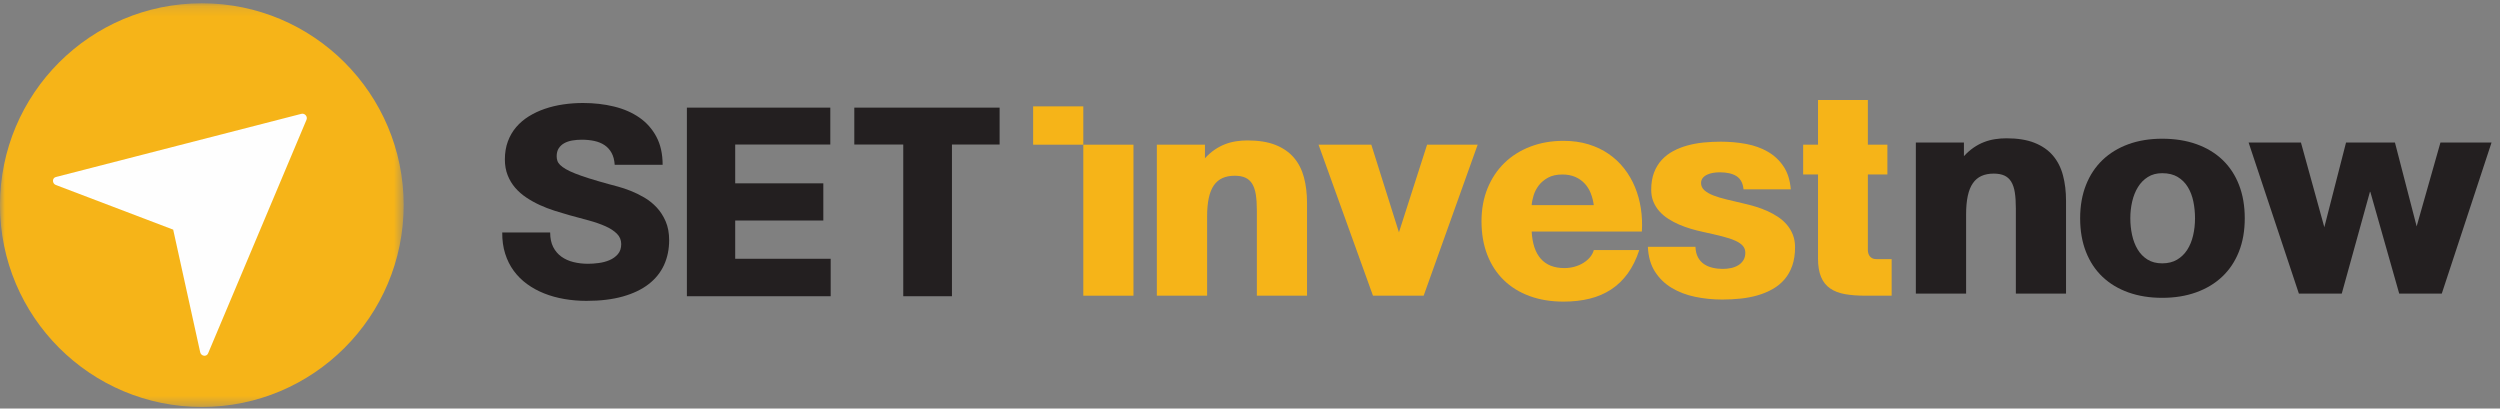 <?xml version="1.0" encoding="UTF-8"?>
<svg width="257px" height="42px" viewBox="0 0 257 42" version="1.1" xmlns="http://www.w3.org/2000/svg" xmlns:xlink="http://www.w3.org/1999/xlink">
    <rect x="0" y="0" width="257" height="42" fill="#808080" stroke="none"/>
    <!-- Generator: Sketch 63.1 (92452) - https://sketch.com -->
    <title>logo_new@2x</title>
    <desc>Created with Sketch.</desc>
    <defs>
        <polygon id="path-1" points="3.38709677e-05 0.163 41.498 0.163 41.498 41.661 3.38709677e-05 41.661"></polygon>
    </defs>
    <g id="logo_new" stroke="none" stroke-width="1" fill="none" fill-rule="evenodd">
        <g id="Group-31" transform="translate(0, 0)">
            <polygon id="Fill-1" fill="#F6B418" points="106.207 14.874 111.364 14.874 111.364 10.934 106.207 10.934"></polygon>
            <polygon id="Fill-2" fill="#F6B418" points="111.364 30.398 116.521 30.398 116.521 14.874 111.364 14.874"></polygon>
            <g id="Group-30" transform="translate(0, 0.175)">
                <path d="M118.923,14.698 L123.867,14.698 L123.867,16.097 C124.187,15.748 124.518,15.456 124.86,15.222 C125.201,14.987 125.556,14.798 125.922,14.656 C126.289,14.513 126.666,14.412 127.054,14.352 C127.442,14.291 127.839,14.261 128.244,14.261 C129.383,14.261 130.342,14.416 131.122,14.725 C131.901,15.035 132.531,15.471 133.011,16.033 C133.492,16.595 133.837,17.272 134.047,18.062 C134.257,18.852 134.362,19.727 134.362,20.688 L134.362,30.222 L129.205,30.222 L129.205,21.478 C129.205,20.83 129.169,20.28 129.099,19.828 C129.027,19.377 128.902,19.007 128.725,18.718 C128.547,18.43 128.312,18.22 128.02,18.089 C127.728,17.957 127.365,17.891 126.931,17.891 C126.447,17.891 126.027,17.971 125.671,18.131 C125.315,18.291 125.02,18.54 124.785,18.878 C124.55,19.216 124.376,19.651 124.262,20.181 C124.148,20.711 124.091,21.347 124.091,22.087 L124.091,30.222 L118.923,30.222 L118.923,14.698 Z" id="Fill-3" fill="#F6B418"></path>
                <polygon id="Fill-5" fill="#F6B418" points="146.352 30.223 141.142 30.223 135.547 14.699 140.971 14.699 143.811 23.71 146.704 14.699 151.904 14.699"></polygon>
                <path d="M163.84,20.912 C163.783,20.478 163.678,20.069 163.525,19.684 C163.373,19.3 163.163,18.966 162.895,18.681 C162.628,18.396 162.305,18.172 161.924,18.008 C161.543,17.845 161.103,17.763 160.605,17.763 C160.029,17.763 159.543,17.87 159.148,18.083 C158.753,18.296 158.434,18.562 158.192,18.878 C157.95,19.195 157.772,19.537 157.658,19.903 C157.545,20.27 157.477,20.606 157.456,20.912 L163.84,20.912 Z M157.456,23.624 C157.52,24.856 157.833,25.79 158.395,26.427 C158.957,27.064 159.766,27.383 160.819,27.383 C161.189,27.383 161.543,27.335 161.881,27.238 C162.219,27.141 162.522,27.008 162.789,26.84 C163.056,26.672 163.282,26.475 163.467,26.25 C163.652,26.024 163.777,25.786 163.84,25.535 L168.517,25.535 C168.211,26.469 167.816,27.27 167.332,27.937 C166.848,28.604 166.28,29.151 165.629,29.579 C164.977,30.007 164.242,30.323 163.424,30.526 C162.605,30.729 161.709,30.831 160.733,30.831 C159.445,30.831 158.281,30.641 157.243,30.26 C156.203,29.879 155.317,29.331 154.584,28.616 C153.85,27.9 153.286,27.034 152.891,26.016 C152.497,24.998 152.299,23.849 152.299,22.567 C152.299,21.329 152.505,20.202 152.918,19.188 C153.331,18.174 153.907,17.306 154.648,16.583 C155.388,15.86 156.276,15.3 157.312,14.901 C158.347,14.503 159.488,14.303 160.733,14.303 C161.666,14.303 162.52,14.423 163.296,14.661 C164.072,14.899 164.766,15.231 165.378,15.654 C165.99,16.078 166.522,16.579 166.974,17.159 C167.426,17.74 167.794,18.375 168.079,19.065 C168.364,19.756 168.565,20.487 168.682,21.259 C168.8,22.032 168.834,22.82 168.784,23.624 L157.456,23.624 Z" id="Fill-7" fill="#F6B418"></path>
                <path d="M174.293,25.194 C174.307,25.621 174.393,25.98 174.549,26.272 C174.706,26.564 174.912,26.797 175.169,26.971 C175.425,27.146 175.72,27.272 176.055,27.35 C176.389,27.429 176.738,27.468 177.101,27.468 C177.386,27.468 177.665,27.44 177.939,27.383 C178.213,27.326 178.46,27.232 178.681,27.1 C178.901,26.967 179.08,26.796 179.215,26.582 C179.35,26.369 179.418,26.108 179.418,25.803 C179.418,25.532 179.334,25.299 179.167,25.103 C179,24.907 178.74,24.73 178.388,24.569 C178.035,24.409 177.585,24.259 177.037,24.121 C176.488,23.982 175.838,23.831 175.083,23.667 C174.677,23.581 174.263,23.477 173.839,23.352 C173.416,23.227 173.007,23.08 172.612,22.909 C172.216,22.738 171.844,22.541 171.496,22.317 C171.147,22.092 170.842,21.834 170.583,21.543 C170.323,21.25 170.118,20.923 169.969,20.56 C169.819,20.197 169.745,19.788 169.745,19.332 C169.745,18.663 169.84,18.076 170.033,17.571 C170.225,17.065 170.49,16.629 170.828,16.263 C171.167,15.896 171.563,15.591 172.019,15.35 C172.474,15.108 172.966,14.916 173.492,14.773 C174.019,14.631 174.571,14.532 175.147,14.474 C175.724,14.418 176.3,14.389 176.877,14.389 C177.795,14.389 178.672,14.467 179.508,14.623 C180.345,14.781 181.09,15.049 181.745,15.43 C182.4,15.811 182.936,16.314 183.352,16.941 C183.769,17.567 184.016,18.35 184.094,19.289 L179.236,19.289 C179.172,18.656 178.934,18.206 178.521,17.939 C178.108,17.672 177.532,17.538 176.791,17.538 C176.549,17.538 176.314,17.558 176.087,17.597 C175.859,17.637 175.654,17.7 175.472,17.79 C175.291,17.878 175.145,17.992 175.035,18.131 C174.925,18.27 174.869,18.439 174.869,18.639 C174.869,18.93 174.982,19.177 175.206,19.38 C175.43,19.584 175.738,19.761 176.129,19.914 C176.521,20.067 176.98,20.206 177.507,20.331 C178.033,20.455 178.596,20.588 179.194,20.731 C179.607,20.824 180.026,20.934 180.453,21.062 C180.881,21.19 181.292,21.343 181.687,21.521 C182.082,21.699 182.452,21.903 182.797,22.135 C183.142,22.366 183.443,22.633 183.699,22.936 C183.955,23.239 184.158,23.579 184.308,23.96 C184.457,24.341 184.532,24.766 184.532,25.237 C184.532,25.955 184.436,26.589 184.244,27.137 C184.052,27.685 183.783,28.159 183.438,28.557 C183.092,28.955 182.684,29.287 182.215,29.549 C181.745,29.814 181.235,30.025 180.683,30.185 C180.131,30.345 179.546,30.457 178.927,30.521 C178.308,30.585 177.681,30.618 177.048,30.618 C176.094,30.618 175.169,30.525 174.272,30.34 C173.375,30.155 172.572,29.851 171.864,29.427 C171.156,29.004 170.579,28.447 170.135,27.756 C169.69,27.065 169.445,26.212 169.403,25.194 L174.293,25.194 Z" id="Fill-9" fill="#F6B418"></path>
                <path d="M194.023,14.698 L194.023,17.763 L192.016,17.763 L192.016,25.546 C192.016,25.645 192.031,25.749 192.059,25.855 C192.087,25.963 192.136,26.062 192.203,26.155 C192.271,26.247 192.362,26.322 192.476,26.379 C192.59,26.436 192.728,26.464 192.892,26.464 L194.461,26.464 L194.461,30.222 L191.749,30.222 C190.959,30.222 190.263,30.169 189.662,30.062 C189.061,29.956 188.554,29.76 188.14,29.475 C187.728,29.191 187.416,28.799 187.207,28.301 C186.996,27.802 186.891,27.162 186.891,26.379 L186.891,17.763 L185.365,17.763 L185.365,14.698 L186.891,14.698 L186.891,10.108 L192.016,10.108 L192.016,14.698 L194.023,14.698 Z" id="Fill-11" fill="#F6B418"></path>
                <path d="M196.949,14.48 L201.892,14.48 L201.892,15.878 C202.213,15.53 202.544,15.237 202.885,15.003 C203.227,14.768 203.581,14.579 203.948,14.437 C204.314,14.294 204.691,14.193 205.08,14.133 C205.467,14.072 205.864,14.042 206.27,14.042 C207.409,14.042 208.368,14.197 209.147,14.506 C209.926,14.816 210.557,15.252 211.037,15.814 C211.518,16.377 211.863,17.053 212.072,17.843 C212.283,18.633 212.388,19.509 212.388,20.469 L212.388,30.004 L207.23,30.004 L207.23,21.259 C207.23,20.612 207.195,20.062 207.124,19.609 C207.053,19.158 206.928,18.788 206.75,18.499 C206.572,18.211 206.337,18.001 206.045,17.87 C205.754,17.738 205.391,17.672 204.957,17.672 C204.473,17.672 204.053,17.752 203.697,17.912 C203.341,18.072 203.046,18.321 202.811,18.66 C202.576,18.998 202.401,19.432 202.288,19.962 C202.173,20.493 202.116,21.128 202.116,21.868 L202.116,30.004 L196.949,30.004 L196.949,14.48 Z" id="Fill-13" fill="#231F20"></path>
                <path d="M218.997,22.263 C218.997,22.854 219.057,23.427 219.178,23.982 C219.299,24.537 219.489,25.032 219.749,25.466 C220.009,25.9 220.347,26.247 220.764,26.507 C221.179,26.767 221.684,26.897 222.274,26.897 C222.865,26.897 223.372,26.772 223.796,26.523 C224.22,26.274 224.568,25.938 224.842,25.514 C225.116,25.091 225.319,24.598 225.451,24.035 C225.582,23.473 225.648,22.882 225.648,22.263 C225.648,21.672 225.591,21.099 225.477,20.544 C225.363,19.989 225.174,19.494 224.911,19.06 C224.648,18.626 224.301,18.279 223.871,18.019 C223.44,17.759 222.907,17.629 222.274,17.629 C221.705,17.629 221.214,17.759 220.801,18.019 C220.387,18.279 220.048,18.626 219.781,19.06 C219.514,19.494 219.316,19.989 219.188,20.544 C219.06,21.099 218.997,21.672 218.997,22.263 M213.839,22.263 C213.839,20.996 214.039,19.857 214.438,18.846 C214.836,17.836 215.404,16.978 216.14,16.273 C216.877,15.569 217.763,15.028 218.799,14.65 C219.835,14.273 220.993,14.085 222.274,14.085 C223.584,14.085 224.764,14.273 225.814,14.65 C226.864,15.028 227.754,15.569 228.488,16.273 C229.221,16.978 229.784,17.836 230.175,18.846 C230.566,19.857 230.761,20.996 230.761,22.263 C230.761,23.544 230.562,24.69 230.159,25.7 C229.757,26.712 229.184,27.567 228.441,28.268 C227.697,28.97 226.803,29.507 225.761,29.88 C224.718,30.255 223.555,30.442 222.274,30.442 C220.993,30.442 219.835,30.256 218.799,29.886 C217.763,29.516 216.877,28.982 216.14,28.284 C215.404,27.587 214.836,26.731 214.438,25.717 C214.039,24.703 213.839,23.551 213.839,22.263" id="Fill-15" fill="#231F20"></path>
                <polygon id="Fill-17" fill="#231F20" points="251.016 30.004 246.638 30.004 243.67 19.551 243.628 19.551 240.734 30.004 236.324 30.004 231.157 14.48 236.538 14.48 238.941 23.181 241.172 14.48 246.201 14.48 248.432 23.095 250.877 14.48 256.13 14.48"></polygon>
                <path d="M56.557,23.721 C56.557,24.309 56.66,24.808 56.867,25.215 C57.074,25.622 57.355,25.954 57.711,26.209 C58.067,26.465 58.481,26.65 58.953,26.767 C59.425,26.883 59.923,26.941 60.447,26.941 C60.783,26.941 61.15,26.916 61.548,26.864 C61.945,26.812 62.315,26.713 62.658,26.568 C63.001,26.423 63.287,26.217 63.517,25.952 C63.746,25.687 63.861,25.341 63.861,24.914 C63.861,24.501 63.714,24.146 63.42,23.852 C63.125,23.558 62.731,23.301 62.236,23.08 C61.742,22.861 61.171,22.662 60.524,22.485 C59.878,22.307 59.202,22.124 58.497,21.936 C58.012,21.8 57.513,21.65 56.998,21.485 C56.484,21.32 55.983,21.126 55.495,20.904 C55.007,20.68 54.545,20.424 54.108,20.132 C53.671,19.841 53.29,19.507 52.963,19.128 C52.637,18.75 52.378,18.32 52.187,17.838 C51.997,17.356 51.901,16.815 51.901,16.213 C51.901,15.535 52.003,14.919 52.207,14.366 C52.411,13.813 52.697,13.321 53.065,12.891 C53.434,12.461 53.869,12.091 54.37,11.781 C54.871,11.471 55.419,11.213 56.014,11.01 C56.609,10.806 57.238,10.656 57.9,10.559 C58.563,10.462 59.24,10.413 59.933,10.413 C61.064,10.413 62.128,10.534 63.124,10.777 C64.12,11.02 64.988,11.398 65.728,11.912 C66.468,12.425 67.052,13.084 67.479,13.886 C67.906,14.688 68.119,15.648 68.119,16.767 L63.192,16.767 C63.159,16.282 63.053,15.874 62.872,15.544 C62.69,15.215 62.451,14.95 62.154,14.749 C61.856,14.548 61.507,14.405 61.106,14.317 C60.705,14.23 60.272,14.187 59.806,14.187 C59.458,14.187 59.128,14.214 58.817,14.269 C58.507,14.324 58.233,14.418 57.997,14.55 C57.761,14.682 57.574,14.858 57.435,15.074 C57.296,15.29 57.226,15.564 57.226,15.894 C57.226,16.055 57.25,16.208 57.299,16.354 C57.348,16.5 57.441,16.642 57.58,16.781 C57.72,16.92 57.913,17.063 58.162,17.208 C58.411,17.354 58.735,17.505 59.133,17.664 C59.53,17.822 60.012,17.99 60.578,18.168 C61.143,18.346 61.814,18.542 62.59,18.755 C62.83,18.82 63.148,18.906 63.546,19.012 C63.943,19.119 64.372,19.263 64.831,19.444 C65.29,19.625 65.755,19.853 66.228,20.128 C66.699,20.402 67.125,20.742 67.503,21.146 C67.882,21.55 68.19,22.029 68.43,22.582 C68.669,23.135 68.789,23.78 68.789,24.517 C68.789,25.448 68.614,26.297 68.265,27.063 C67.915,27.829 67.388,28.485 66.684,29.032 C65.979,29.578 65.095,30.002 64.031,30.303 C62.967,30.603 61.72,30.754 60.291,30.754 C59.509,30.754 58.751,30.69 58.017,30.564 C57.283,30.438 56.594,30.248 55.951,29.992 C55.307,29.737 54.719,29.415 54.185,29.027 C53.652,28.639 53.194,28.185 52.813,27.665 C52.431,27.144 52.137,26.555 51.93,25.899 C51.723,25.242 51.623,24.517 51.63,23.721 L56.557,23.721 Z" id="Fill-19" fill="#231F20"></path>
                <polygon id="Fill-21" fill="#231F20" points="85.356 10.889 85.356 14.683 75.579 14.683 75.579 18.672 84.638 18.672 84.638 22.494 75.579 22.494 75.579 26.427 85.394 26.427 85.394 30.278 70.612 30.278 70.612 10.889"></polygon>
                <polygon id="Fill-23" fill="#231F20" points="87.823 14.683 87.823 10.889 102.76 10.889 102.76 14.683 97.86 14.683 97.86 30.278 92.855 30.278 92.855 14.683"></polygon>
                <g id="Group-27">
                    <mask id="mask-2" fill="white">
                        <use xlink:href="#path-1"></use>
                    </mask>
                    <g id="Clip-26"></g>
                    <path d="M3.38709677e-05,20.912 C3.38709677e-05,32.372 9.289,41.661 20.749,41.661 C32.208,41.661 41.498,32.372 41.498,20.912 C41.498,9.453 32.208,0.163 20.749,0.163 C9.289,0.163 3.38709677e-05,9.453 3.38709677e-05,20.912" id="Fill-25" fill="#F6B418" mask="url(#mask-2)"></path>
                </g>
                <path d="M30.984,11.527 C31.33,11.437 31.648,11.805 31.509,12.136 L26.368,24.34 L21.391,36.154 C21.232,36.533 20.67,36.449 20.579,36.032 L17.804,23.432 L5.745,18.844 C5.347,18.692 5.345,18.125 5.743,18.022 L18.158,14.827 L30.984,11.527 Z" id="Fill-28" fill="#FEFEFE"></path>
            </g>
        </g>
    </g>
</svg>